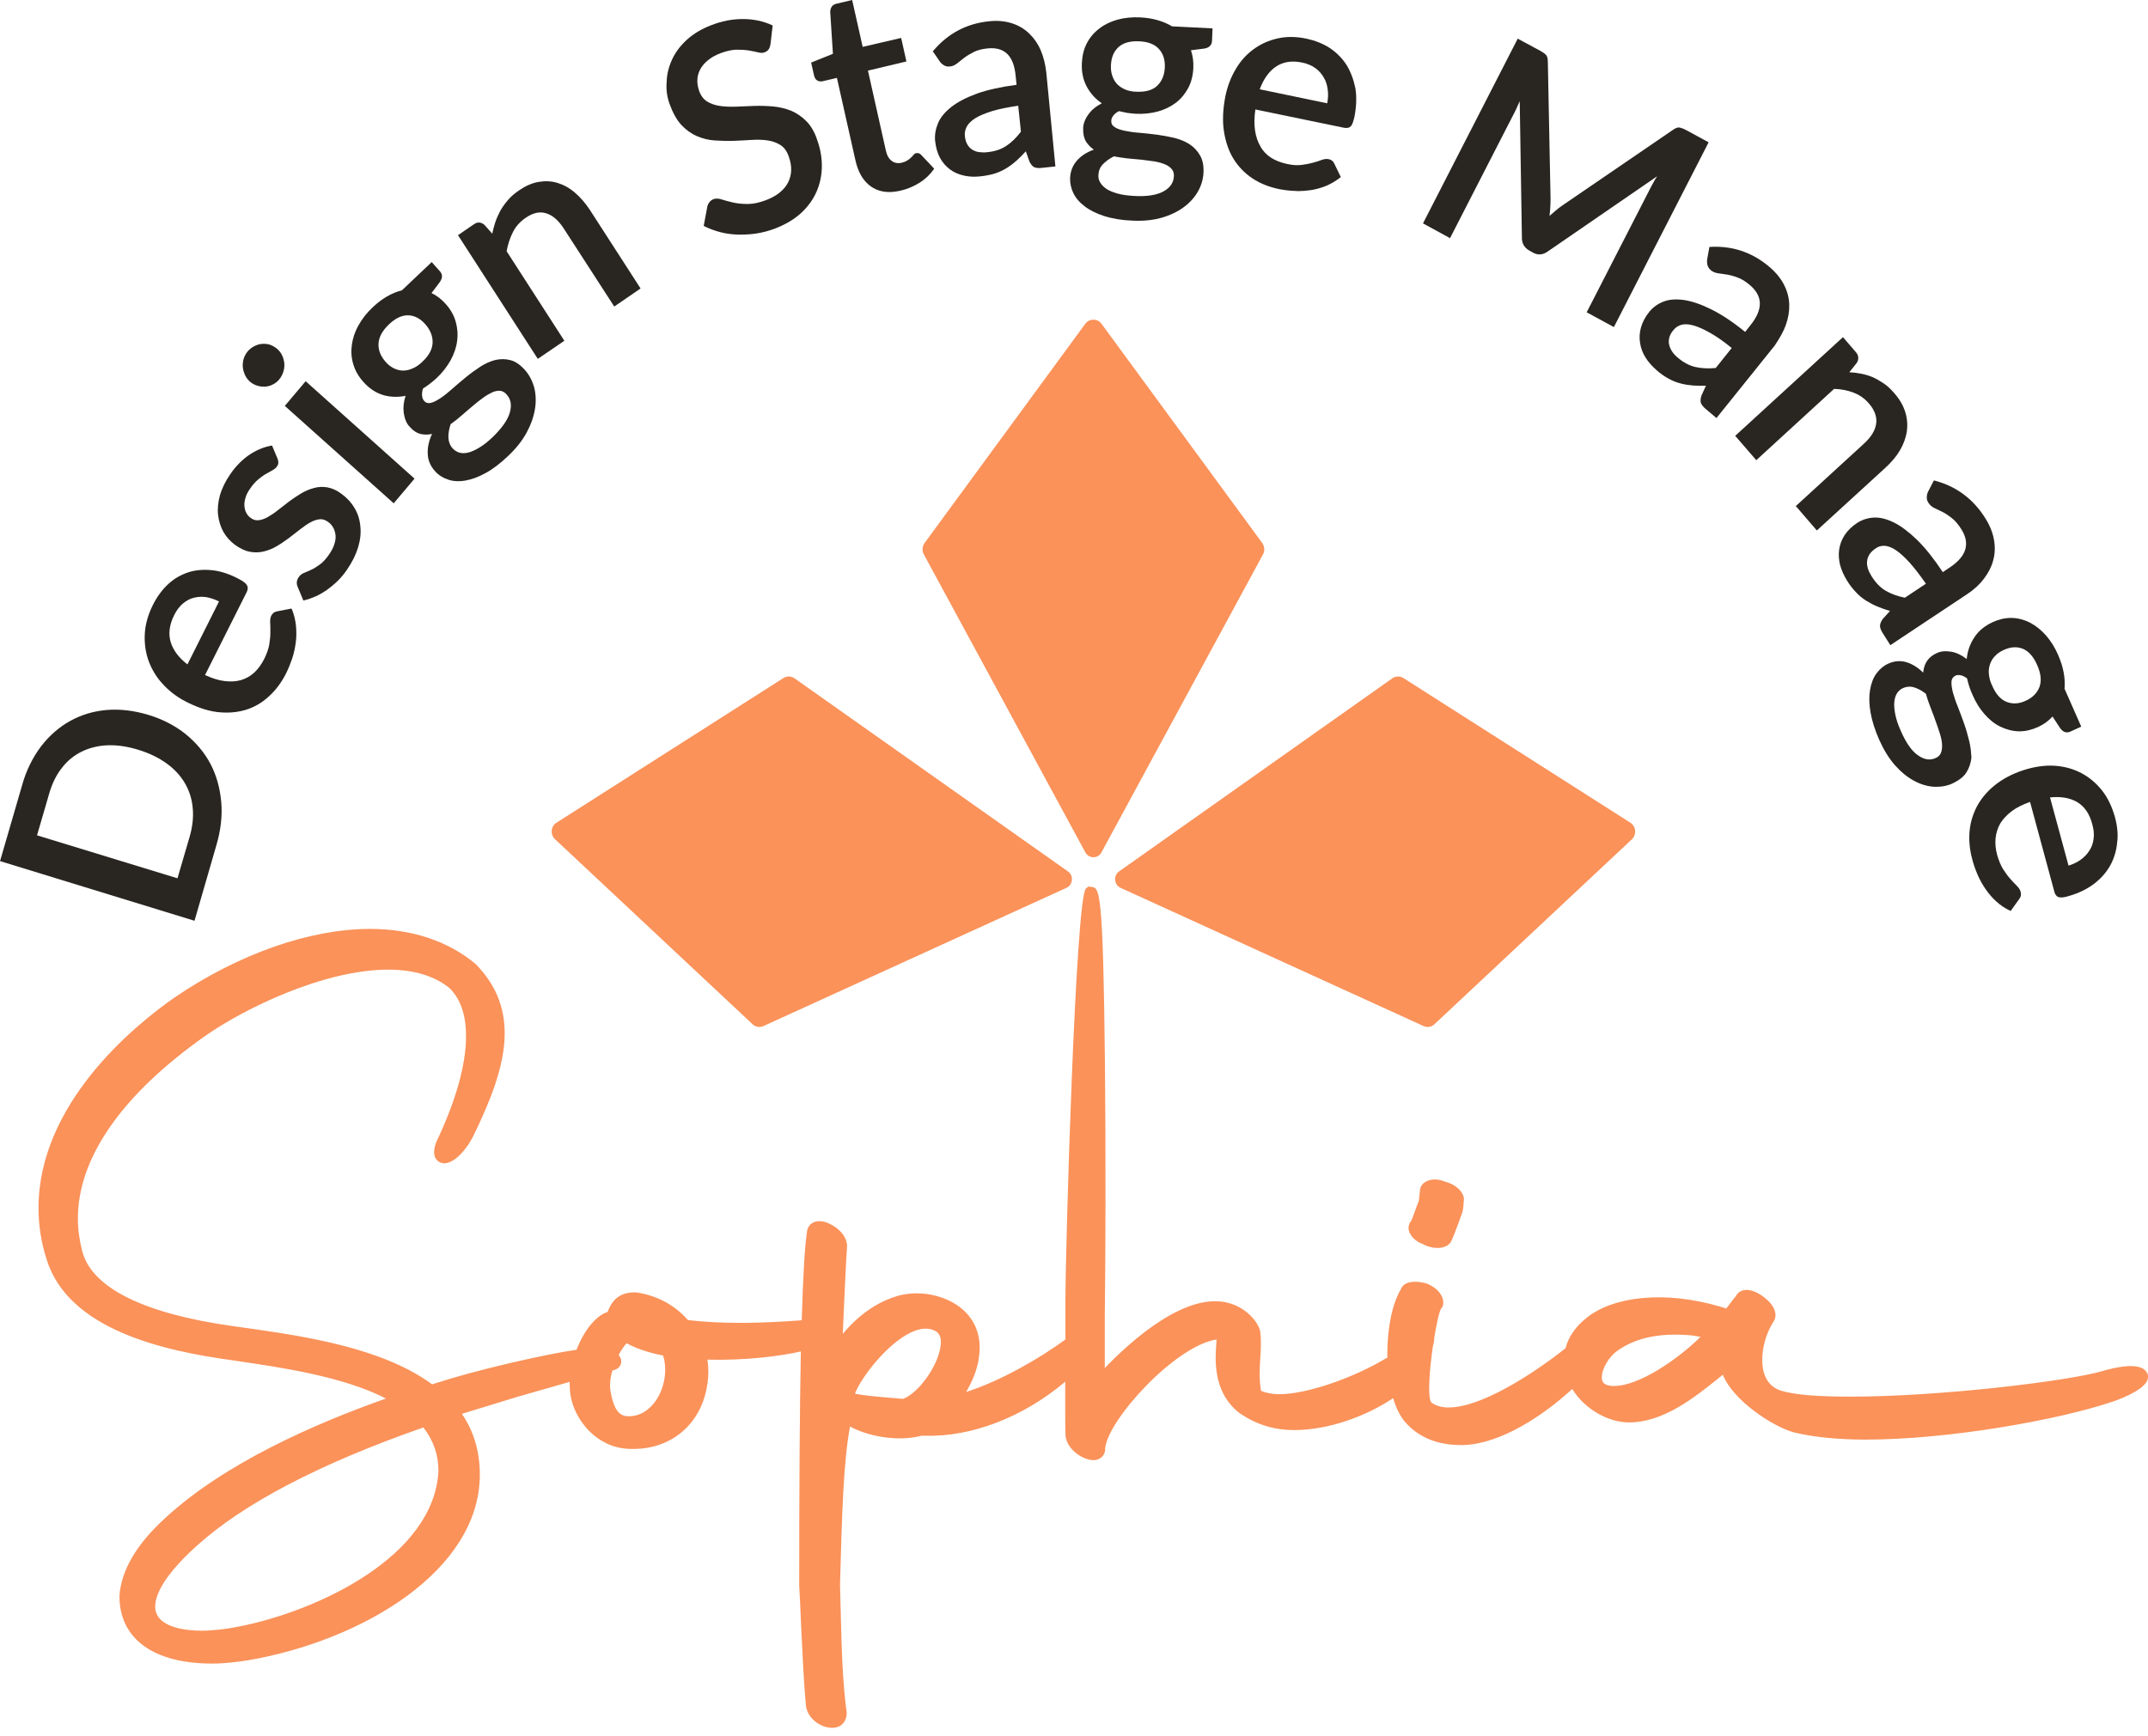 <svg xmlns="http://www.w3.org/2000/svg" width="214" height="173" viewBox="0 0 214 173" fill="none"><path d="M20.971 76.132C20.375 74.996 19.543 74.01 18.495 73.154C17.446 72.316 16.199 71.665 14.77 71.236C13.342 70.808 11.95 70.641 10.63 70.752C9.311 70.864 8.081 71.236 6.978 71.851C5.876 72.465 4.899 73.321 4.086 74.382C3.272 75.462 2.621 76.746 2.206 78.235L0.036 85.7L0 85.811L19.29 91.731L19.381 91.749L21.568 84.192C22.002 82.703 22.165 81.269 22.038 79.892C21.912 78.515 21.568 77.267 20.971 76.132ZM17.681 87.524L3.688 83.243L4.899 79.092C5.189 78.087 5.604 77.23 6.165 76.523C6.707 75.816 7.376 75.276 8.135 74.903C8.895 74.531 9.763 74.308 10.703 74.27C11.661 74.233 12.691 74.382 13.776 74.717C14.879 75.052 15.819 75.518 16.596 76.076C17.374 76.635 17.988 77.305 18.422 78.049C18.856 78.794 19.127 79.631 19.2 80.525C19.29 81.418 19.182 82.386 18.892 83.391L17.681 87.524Z" fill="#292621"></path><path d="M29.034 60.644L27.606 60.923C27.353 60.96 27.154 61.109 27.027 61.351C26.937 61.537 26.901 61.779 26.919 62.058C26.937 62.3 26.937 62.598 26.937 63.008C26.937 63.361 26.901 63.771 26.828 64.218C26.756 64.664 26.575 65.148 26.322 65.669C26.051 66.209 25.707 66.675 25.328 67.028C24.948 67.382 24.496 67.624 24.008 67.773C23.502 67.922 22.942 67.941 22.345 67.866C21.748 67.791 21.116 67.587 20.428 67.27L24.569 59.024C24.713 58.745 24.713 58.503 24.605 58.317C24.496 58.131 24.243 57.926 23.809 57.703C22.905 57.219 22.02 56.921 21.17 56.828C20.32 56.735 19.506 56.791 18.765 57.032C18.024 57.275 17.337 57.665 16.74 58.224C16.144 58.782 15.638 59.471 15.24 60.271C14.752 61.239 14.481 62.207 14.426 63.138C14.372 64.087 14.499 64.981 14.788 65.818C15.095 66.656 15.547 67.438 16.18 68.127C16.795 68.815 17.554 69.411 18.44 69.876C19.543 70.453 20.609 70.826 21.622 70.956C21.947 70.993 22.273 71.012 22.598 71.012C23.249 71.012 23.863 70.919 24.442 70.751C25.31 70.491 26.087 70.044 26.774 69.411C27.461 68.797 28.04 68.015 28.492 67.121C28.727 66.656 28.926 66.153 29.106 65.632C29.287 65.093 29.396 64.553 29.468 64.013C29.54 63.473 29.54 62.915 29.486 62.356C29.432 61.816 29.305 61.276 29.088 60.737L29.034 60.644ZM21.821 59.936L18.675 66.209C17.825 65.558 17.265 64.813 17.012 64.013C16.759 63.175 16.867 62.263 17.355 61.295C17.59 60.811 17.898 60.42 18.223 60.141C18.566 59.862 18.928 59.657 19.326 59.564C19.561 59.508 19.814 59.471 20.049 59.471C20.23 59.471 20.392 59.49 20.573 59.508C21.007 59.601 21.423 59.731 21.821 59.936Z" fill="#292621"></path><path d="M35.322 50.63C34.997 50.072 34.545 49.588 34.002 49.197C33.532 48.843 33.044 48.639 32.592 48.564C32.14 48.49 31.688 48.508 31.255 48.639C30.821 48.75 30.405 48.936 29.989 49.178C29.591 49.42 29.194 49.681 28.796 49.979C28.38 50.295 28.018 50.575 27.693 50.835C27.349 51.114 27.006 51.338 26.68 51.524C26.355 51.71 26.066 51.803 25.777 51.84C25.487 51.877 25.234 51.803 24.981 51.617C24.782 51.487 24.638 51.3 24.529 51.096C24.421 50.891 24.366 50.649 24.348 50.388C24.33 50.128 24.384 49.849 24.475 49.551C24.565 49.253 24.728 48.955 24.945 48.657C25.198 48.285 25.469 47.987 25.74 47.764C26.012 47.54 26.265 47.354 26.5 47.224C26.735 47.094 26.952 46.963 27.133 46.87C27.331 46.758 27.476 46.647 27.584 46.498C27.675 46.368 27.729 46.237 27.729 46.107C27.729 45.977 27.711 45.846 27.639 45.679L27.133 44.469L27.096 44.395L27.024 44.413C26.265 44.543 25.542 44.86 24.837 45.325C24.131 45.809 23.481 46.461 22.938 47.261C22.45 47.968 22.107 48.676 21.908 49.365C21.727 50.053 21.655 50.705 21.727 51.319C21.799 51.933 21.98 52.492 22.251 52.994C22.541 53.497 22.92 53.925 23.39 54.279C23.896 54.651 24.403 54.893 24.891 54.986C25.379 55.079 25.849 55.06 26.301 54.949C26.735 54.837 27.187 54.67 27.603 54.409C28.018 54.167 28.416 53.888 28.796 53.609C29.157 53.329 29.519 53.05 29.899 52.752C30.26 52.473 30.604 52.231 30.911 52.064C31.236 51.877 31.544 51.784 31.833 51.747C32.122 51.71 32.394 51.803 32.683 52.008C32.9 52.157 33.062 52.343 33.189 52.566C33.316 52.79 33.388 53.032 33.424 53.292C33.46 53.571 33.424 53.869 33.316 54.204C33.225 54.539 33.044 54.874 32.791 55.247C32.484 55.693 32.176 56.029 31.869 56.252C31.562 56.475 31.273 56.661 31.02 56.773C30.748 56.903 30.513 56.996 30.296 57.09C30.061 57.183 29.899 57.313 29.772 57.499C29.645 57.666 29.591 57.834 29.573 58.002C29.555 58.169 29.591 58.337 29.664 58.504L30.224 59.844L30.296 59.826C30.676 59.733 31.056 59.602 31.435 59.435C31.815 59.267 32.195 59.044 32.574 58.783C32.936 58.523 33.297 58.225 33.641 57.89C33.984 57.555 34.31 57.164 34.581 56.754C35.105 55.991 35.467 55.247 35.684 54.521C35.901 53.795 35.973 53.106 35.901 52.455C35.846 51.784 35.648 51.17 35.322 50.63Z" fill="#292621"></path><path d="M24.875 38.01C25.092 38.196 25.327 38.345 25.598 38.419C25.815 38.494 26.032 38.531 26.267 38.531C26.303 38.531 26.358 38.531 26.394 38.531C26.665 38.512 26.918 38.456 27.153 38.326C27.406 38.214 27.623 38.047 27.804 37.824C28.003 37.6 28.129 37.34 28.22 37.079C28.31 36.8 28.346 36.52 28.328 36.26C28.31 35.981 28.238 35.702 28.129 35.459C28.021 35.199 27.84 34.976 27.641 34.789C27.424 34.603 27.171 34.454 26.918 34.361C26.665 34.268 26.376 34.25 26.123 34.268C25.852 34.287 25.598 34.361 25.345 34.492C25.092 34.622 24.875 34.789 24.676 35.013C24.495 35.236 24.369 35.478 24.279 35.739C24.206 35.999 24.17 36.279 24.188 36.539C24.206 36.818 24.279 37.06 24.387 37.321C24.495 37.582 24.658 37.805 24.875 38.01Z" fill="#292621"></path><path d="M30.451 37.99L28.375 40.449L39.224 50.157L41.299 47.698L30.451 37.99Z" fill="#292621"></path><path d="M52.302 36.876C51.832 36.355 51.362 36.02 50.856 35.89C50.367 35.759 49.861 35.759 49.355 35.871C48.849 36.001 48.343 36.225 47.855 36.541C47.366 36.858 46.878 37.211 46.426 37.584C45.956 37.974 45.504 38.347 45.089 38.719C44.655 39.11 44.257 39.426 43.895 39.668C43.534 39.91 43.208 40.078 42.919 40.152C42.648 40.208 42.431 40.152 42.25 39.948C42.142 39.817 42.069 39.65 42.051 39.445C42.033 39.24 42.051 38.998 42.142 38.719C42.377 38.57 42.594 38.421 42.81 38.254C43.046 38.086 43.263 37.881 43.498 37.677C44.076 37.137 44.546 36.523 44.89 35.908C45.233 35.275 45.468 34.624 45.541 33.972C45.631 33.321 45.577 32.669 45.396 32.036C45.215 31.404 44.871 30.808 44.401 30.287C43.986 29.821 43.516 29.449 42.991 29.207L43.805 28.128C44.184 27.606 44.022 27.253 43.823 27.029L43.009 26.117L40.044 28.928C39.032 29.189 38.056 29.747 37.152 30.603C36.555 31.162 36.085 31.757 35.724 32.409C35.362 33.042 35.145 33.693 35.055 34.363C34.964 35.015 35.001 35.666 35.199 36.299C35.38 36.932 35.724 37.528 36.212 38.068C36.808 38.738 37.477 39.166 38.237 39.389C38.942 39.575 39.665 39.594 40.406 39.445C40.207 40.059 40.153 40.636 40.225 41.157C40.316 41.735 40.496 42.2 40.804 42.516C41.165 42.926 41.563 43.187 41.979 43.261C42.322 43.335 42.684 43.317 43.046 43.242C42.738 43.894 42.594 44.545 42.612 45.141C42.612 45.811 42.865 46.425 43.335 46.947C43.678 47.337 44.112 47.617 44.618 47.784C44.926 47.896 45.269 47.952 45.649 47.952C45.866 47.952 46.101 47.933 46.336 47.896C46.969 47.784 47.656 47.542 48.361 47.151C49.084 46.761 49.843 46.183 50.621 45.439C51.416 44.694 52.031 43.913 52.465 43.112C52.899 42.312 53.17 41.53 53.296 40.767C53.423 40.004 53.387 39.278 53.224 38.626C53.025 37.919 52.718 37.342 52.302 36.876ZM50.801 41.083C50.602 41.828 50.006 42.665 49.066 43.577C48.596 44.024 48.144 44.378 47.728 44.62C47.33 44.862 46.951 45.029 46.625 45.104C46.3 45.178 46.011 45.178 45.757 45.104C45.504 45.029 45.287 44.88 45.107 44.694C44.835 44.396 44.691 44.024 44.673 43.615C44.655 43.187 44.745 42.74 44.89 42.274C45.251 42.014 45.613 41.735 45.974 41.418C46.173 41.251 46.354 41.083 46.553 40.916C46.716 40.767 46.896 40.636 47.059 40.487C47.421 40.171 47.764 39.91 48.09 39.668C48.415 39.426 48.74 39.24 49.012 39.11C49.301 38.98 49.554 38.924 49.807 38.942C50.042 38.961 50.259 39.073 50.458 39.296C50.892 39.761 51 40.339 50.801 41.083ZM43.1 34.14C43.082 34.791 42.738 35.443 42.069 36.057C41.744 36.374 41.419 36.597 41.075 36.727C40.749 36.876 40.442 36.932 40.117 36.932C39.809 36.913 39.502 36.839 39.213 36.69C38.924 36.541 38.652 36.336 38.417 36.057C37.911 35.48 37.676 34.885 37.712 34.233C37.748 33.6 38.092 32.949 38.743 32.334C39.376 31.72 40.008 31.422 40.623 31.422C40.641 31.422 40.659 31.422 40.677 31.422C41.292 31.441 41.87 31.739 42.377 32.316C42.865 32.874 43.118 33.489 43.1 34.14Z" fill="#292621"></path><path d="M57.272 19.193C56.729 18.727 56.151 18.411 55.536 18.225C54.921 18.038 54.289 18.02 53.638 18.132C52.987 18.243 52.336 18.541 51.685 18.988C51.251 19.286 50.908 19.584 50.619 19.919C50.329 20.254 50.076 20.607 49.859 20.98C49.66 21.352 49.48 21.743 49.335 22.171C49.227 22.525 49.118 22.897 49.046 23.288L48.268 22.413C47.925 22.115 47.563 22.096 47.202 22.357L45.629 23.437L53.529 35.685L53.584 35.759L56.151 34.01L56.223 33.954L50.474 25.038C50.601 24.33 50.818 23.679 51.107 23.12C51.396 22.543 51.83 22.078 52.372 21.706C53.096 21.203 53.782 21.054 54.415 21.259C55.048 21.445 55.627 21.948 56.151 22.748L61.159 30.491L61.195 30.547L63.744 28.798L63.816 28.742L58.772 20.924C58.32 20.235 57.814 19.658 57.272 19.193Z" fill="#292621"></path><path d="M80.359 12.099C79.907 11.634 79.383 11.28 78.823 11.038C78.262 10.815 77.665 10.666 77.033 10.61C76.4 10.554 75.767 10.536 75.153 10.554C74.556 10.573 73.941 10.61 73.327 10.629C72.73 10.647 72.188 10.629 71.7 10.554C71.211 10.48 70.796 10.331 70.434 10.107C70.09 9.884 69.819 9.53 69.656 9.065C69.53 8.693 69.458 8.32 69.476 7.948C69.494 7.576 69.584 7.241 69.765 6.906C69.946 6.571 70.199 6.273 70.542 5.994C70.886 5.714 71.32 5.472 71.826 5.286C72.386 5.081 72.893 4.97 73.345 4.951C73.797 4.951 74.212 4.97 74.574 5.026C74.936 5.081 75.243 5.156 75.496 5.212C75.767 5.286 76.002 5.286 76.183 5.212C76.364 5.137 76.49 5.044 76.581 4.914C76.671 4.784 76.725 4.616 76.761 4.411L76.978 2.55L76.924 2.513C76.038 2.103 75.062 1.898 74.032 1.898C74.014 1.898 73.977 1.898 73.959 1.898C72.947 1.898 71.898 2.103 70.85 2.513C69.892 2.885 69.078 3.369 68.427 3.965C67.776 4.56 67.288 5.212 66.963 5.919C66.637 6.626 66.439 7.371 66.42 8.134C66.348 8.916 66.457 9.661 66.71 10.368C67.035 11.261 67.433 11.969 67.885 12.453C68.355 12.955 68.879 13.328 69.44 13.57C70 13.812 70.615 13.96 71.229 13.998C71.844 14.035 72.477 14.054 73.091 14.035C73.67 14.016 74.249 13.979 74.899 13.942C75.478 13.905 76.02 13.923 76.508 13.998C76.997 14.072 77.412 14.24 77.774 14.463C78.135 14.705 78.407 15.077 78.588 15.617C78.931 16.567 78.895 17.423 78.515 18.186C78.118 18.949 77.376 19.545 76.291 19.954C75.641 20.196 75.044 20.327 74.52 20.327C74.502 20.327 74.484 20.327 74.466 20.327C73.923 20.327 73.417 20.271 73.019 20.178C72.603 20.085 72.224 19.973 71.916 19.88C71.591 19.768 71.302 19.768 71.085 19.843C70.922 19.917 70.777 20.01 70.687 20.14C70.579 20.271 70.506 20.42 70.47 20.587L70.109 22.505L70.163 22.542C70.651 22.784 71.193 22.988 71.772 23.137C72.332 23.286 72.929 23.361 73.525 23.379C73.634 23.379 73.76 23.379 73.869 23.379C74.357 23.379 74.863 23.342 75.351 23.268C75.966 23.175 76.599 23.007 77.195 22.784C78.208 22.393 79.076 21.89 79.781 21.257C80.468 20.624 80.992 19.917 81.335 19.135C81.679 18.354 81.86 17.535 81.878 16.66C81.896 15.785 81.751 14.91 81.444 14.035C81.191 13.216 80.811 12.564 80.359 12.099Z" fill="#292621"></path><path d="M91.28 15.264C91.172 15.282 91.081 15.338 91.009 15.45C90.937 15.524 90.846 15.617 90.756 15.71C90.665 15.803 90.539 15.897 90.394 15.99C90.25 16.083 90.069 16.157 89.852 16.213C89.472 16.306 89.129 16.25 88.858 16.046C88.568 15.841 88.37 15.506 88.261 15.022L86.471 7.036L90.304 6.124L89.78 3.779L85.947 4.672L84.898 0L83.326 0.372C83.127 0.428 82.964 0.521 82.874 0.652C82.783 0.782 82.729 0.949 82.711 1.154L82.982 5.361L80.812 6.236L81.102 7.52C81.156 7.762 81.264 7.93 81.427 8.023C81.59 8.116 81.753 8.134 81.951 8.097L83.38 7.762L85.224 15.971C85.495 17.2 86.037 18.093 86.815 18.614C87.339 18.968 87.936 19.136 88.623 19.136C88.984 19.136 89.364 19.08 89.761 18.987C90.43 18.838 91.045 18.558 91.624 18.205C92.202 17.832 92.672 17.386 93.034 16.865L93.07 16.809L91.823 15.487C91.66 15.282 91.479 15.226 91.28 15.264Z" fill="#292621"></path><path d="M103.683 5.007C103.393 4.337 102.996 3.778 102.508 3.313C102.019 2.848 101.441 2.513 100.772 2.308C100.103 2.103 99.344 2.029 98.53 2.122C96.306 2.345 94.444 3.332 92.998 5.044L92.926 5.1L93.613 6.105C93.721 6.273 93.866 6.403 94.029 6.496C94.191 6.608 94.39 6.645 94.625 6.626C94.896 6.608 95.131 6.496 95.366 6.31C95.565 6.142 95.8 5.956 96.072 5.751C96.343 5.547 96.668 5.361 97.03 5.174C97.391 4.988 97.861 4.877 98.422 4.821C99.235 4.746 99.868 4.914 100.338 5.361C100.808 5.807 101.097 6.552 101.188 7.576L101.278 8.451C99.723 8.655 98.386 8.953 97.337 9.325C96.27 9.716 95.403 10.163 94.77 10.666C94.137 11.168 93.685 11.708 93.45 12.285C93.215 12.862 93.107 13.439 93.161 14.016C93.233 14.686 93.396 15.263 93.649 15.729C93.902 16.194 94.246 16.585 94.643 16.883C95.041 17.181 95.511 17.385 96.035 17.497C96.361 17.572 96.722 17.609 97.084 17.609C97.283 17.609 97.482 17.59 97.68 17.572C98.205 17.516 98.675 17.423 99.109 17.292C99.525 17.162 99.922 16.976 100.284 16.753C100.645 16.529 100.989 16.268 101.314 15.971C101.604 15.71 101.893 15.412 102.2 15.077L102.562 16.101C102.706 16.38 102.851 16.566 103.032 16.659C103.213 16.734 103.448 16.771 103.737 16.734L105.147 16.585L104.243 7.259C104.153 6.44 103.972 5.677 103.683 5.007ZM101.712 13.123C101.26 13.718 100.772 14.202 100.248 14.537C99.742 14.891 99.091 15.096 98.331 15.17C98.042 15.207 97.771 15.189 97.5 15.152C97.247 15.114 97.03 15.021 96.831 14.891C96.632 14.761 96.487 14.593 96.361 14.37C96.234 14.146 96.162 13.886 96.126 13.551C96.09 13.216 96.162 12.899 96.325 12.601C96.487 12.304 96.777 12.024 97.192 11.764C97.608 11.503 98.187 11.28 98.892 11.056C99.579 10.852 100.447 10.684 101.441 10.535L101.712 13.123Z" fill="#292621"></path><path d="M113.59 1.732C112.794 1.695 112.035 1.769 111.348 1.955C110.661 2.141 110.046 2.439 109.54 2.83C109.016 3.221 108.6 3.705 108.293 4.282C107.985 4.859 107.823 5.529 107.786 6.255C107.732 7.167 107.913 7.986 108.293 8.675C108.654 9.327 109.142 9.866 109.775 10.294C109.215 10.574 108.763 10.946 108.455 11.374C108.112 11.839 107.931 12.305 107.913 12.752C107.895 13.31 107.985 13.775 108.22 14.148C108.419 14.445 108.672 14.706 108.98 14.911C108.311 15.153 107.768 15.488 107.353 15.935C106.901 16.419 106.647 17.014 106.611 17.722C106.593 18.243 106.702 18.764 106.937 19.248C107.172 19.732 107.551 20.179 108.076 20.57C108.582 20.96 109.233 21.277 110.028 21.538C110.806 21.78 111.728 21.947 112.794 21.984C112.975 21.984 113.174 22.003 113.355 22.003C114.204 22.003 115 21.91 115.705 21.705C116.555 21.463 117.296 21.11 117.911 20.663C118.525 20.216 118.995 19.695 119.339 19.099C119.682 18.503 119.863 17.871 119.899 17.238C119.935 16.53 119.827 15.953 119.556 15.488C119.303 15.041 118.941 14.65 118.507 14.371C118.073 14.092 117.567 13.887 116.989 13.738C116.41 13.608 115.832 13.496 115.271 13.422C114.711 13.347 114.132 13.291 113.554 13.236C112.993 13.198 112.505 13.124 112.053 13.031C111.619 12.938 111.276 12.826 111.041 12.659C110.806 12.51 110.697 12.305 110.715 12.026C110.715 11.858 110.788 11.691 110.914 11.523C111.041 11.356 111.221 11.207 111.475 11.076C111.71 11.132 111.981 11.188 112.27 11.244C112.541 11.281 112.849 11.318 113.138 11.337C113.915 11.374 114.656 11.3 115.343 11.114C116.03 10.927 116.627 10.63 117.151 10.239C117.658 9.848 118.073 9.345 118.381 8.768C118.688 8.191 118.851 7.521 118.887 6.795C118.923 6.162 118.833 5.548 118.652 5.008L119.972 4.841C120.586 4.747 120.731 4.375 120.749 4.077L120.803 2.83L116.772 2.625C115.886 2.104 114.819 1.788 113.59 1.732ZM116.048 6.739C116.012 7.484 115.759 8.098 115.289 8.545C114.819 8.992 114.132 9.178 113.228 9.14C112.812 9.14 112.415 9.047 112.089 8.917C111.764 8.768 111.475 8.582 111.276 8.359C111.059 8.117 110.914 7.856 110.806 7.521C110.697 7.205 110.661 6.87 110.679 6.497C110.715 5.715 110.968 5.12 111.438 4.692C111.908 4.264 112.595 4.077 113.481 4.115C114.385 4.152 115.054 4.412 115.47 4.896C115.886 5.343 116.085 5.976 116.048 6.739ZM109.432 17.442C109.45 17.033 109.594 16.661 109.884 16.363C110.173 16.065 110.534 15.804 110.968 15.581C111.384 15.655 111.836 15.73 112.324 15.786C112.794 15.823 113.264 15.879 113.734 15.916C114.204 15.972 114.638 16.028 115.018 16.084C115.416 16.158 115.777 16.251 116.067 16.381C116.356 16.493 116.573 16.661 116.735 16.847C116.898 17.033 116.971 17.275 116.952 17.573C116.916 18.206 116.591 18.69 115.94 19.062C115.271 19.434 114.277 19.602 112.993 19.527C112.342 19.49 111.782 19.416 111.33 19.285C110.878 19.155 110.498 19.006 110.227 18.82C109.956 18.634 109.739 18.41 109.612 18.187C109.468 17.964 109.414 17.703 109.432 17.442Z" fill="#292621"></path><path d="M134.144 6.46C133.711 5.789 133.15 5.231 132.481 4.784C131.794 4.338 131.017 4.04 130.167 3.854C129.118 3.63 128.142 3.63 127.256 3.835C126.352 4.04 125.557 4.412 124.852 4.933C124.147 5.454 123.55 6.124 123.08 6.944C122.61 7.744 122.267 8.656 122.068 9.661C121.833 10.908 121.778 12.081 121.941 13.105C122.104 14.129 122.411 15.059 122.899 15.841C123.387 16.623 124.02 17.274 124.78 17.777C125.539 18.28 126.425 18.633 127.401 18.838C127.889 18.931 128.413 19.006 128.956 19.024C129.082 19.024 129.227 19.043 129.354 19.043C129.751 19.043 130.149 19.006 130.565 18.95C131.089 18.875 131.613 18.726 132.12 18.522C132.608 18.317 133.078 18.038 133.53 17.684L133.584 17.647L132.933 16.306C132.825 16.064 132.644 15.916 132.373 15.86C132.174 15.822 131.939 15.841 131.686 15.934C131.451 16.027 131.161 16.12 130.818 16.213C130.492 16.306 130.095 16.381 129.661 16.437C129.227 16.493 128.721 16.455 128.16 16.325C127.582 16.195 127.057 15.99 126.624 15.711C126.19 15.432 125.828 15.059 125.575 14.594C125.304 14.147 125.123 13.589 125.033 12.975C124.942 12.379 124.96 11.671 125.069 10.908L133.909 12.733C134.217 12.788 134.434 12.733 134.578 12.584C134.723 12.435 134.831 12.118 134.94 11.634C135.139 10.611 135.175 9.643 135.03 8.768C134.849 7.911 134.56 7.13 134.144 6.46ZM132.282 8.954C132.337 9.382 132.318 9.829 132.228 10.294L125.503 8.898C125.882 7.874 126.425 7.111 127.112 6.646C127.817 6.162 128.703 6.013 129.733 6.236C130.257 6.348 130.709 6.534 131.053 6.795C131.414 7.055 131.686 7.372 131.885 7.725C132.102 8.079 132.228 8.507 132.282 8.954Z" fill="#292621"></path><path d="M168.002 12.973C167.731 12.824 167.514 12.749 167.351 12.712C167.17 12.675 166.935 12.749 166.682 12.935L155.654 20.474C155.401 20.642 155.148 20.846 154.913 21.051C154.714 21.219 154.533 21.368 154.371 21.517C154.407 21.256 154.425 21.014 154.443 20.809C154.461 20.456 154.479 20.158 154.479 19.86L154.208 6.178C154.208 5.843 154.154 5.62 154.027 5.471C153.9 5.341 153.72 5.21 153.448 5.061L151.207 3.852L141.77 22.261L144.463 23.732L150.917 11.148C151.026 10.925 151.152 10.683 151.243 10.441C151.297 10.311 151.351 10.199 151.406 10.087L151.623 23.639C151.604 24.234 151.858 24.681 152.346 24.96L152.743 25.184C153.232 25.444 153.72 25.407 154.208 25.053L165.091 17.57C165.019 17.682 164.965 17.794 164.892 17.887C164.766 18.11 164.639 18.334 164.531 18.538L158.077 31.122L160.716 32.555L160.789 32.592L170.226 14.182L168.002 12.973Z" fill="#292621"></path><path d="M177.914 32.389C178.167 31.701 178.276 31.012 178.258 30.342C178.24 29.672 178.059 29.001 177.733 28.369C177.408 27.736 176.92 27.14 176.287 26.6C174.714 25.26 172.906 24.59 170.918 24.59C170.737 24.59 170.556 24.59 170.375 24.608H170.303L170.086 25.818C170.05 26.023 170.068 26.209 170.104 26.395C170.158 26.6 170.267 26.768 170.43 26.917C170.628 27.084 170.882 27.196 171.171 27.233C171.442 27.27 171.731 27.308 172.057 27.363C172.382 27.419 172.744 27.512 173.123 27.661C173.503 27.791 173.919 28.052 174.353 28.424C174.985 28.964 175.311 29.56 175.329 30.211C175.347 30.863 175.04 31.607 174.407 32.389L173.865 33.078C172.635 32.073 171.496 31.328 170.484 30.826C169.471 30.323 168.549 30.007 167.754 29.895C166.958 29.783 166.271 29.839 165.711 30.062C165.151 30.286 164.681 30.621 164.319 31.068C163.903 31.589 163.632 32.11 163.487 32.631C163.343 33.152 163.307 33.674 163.397 34.176C163.469 34.679 163.65 35.163 163.939 35.628C164.229 36.093 164.608 36.503 165.042 36.894C165.44 37.248 165.856 37.527 166.235 37.731C166.615 37.955 167.031 38.104 167.447 38.215C167.844 38.327 168.278 38.383 168.712 38.42C169.11 38.439 169.508 38.458 169.96 38.439L169.508 39.425C169.417 39.723 169.399 39.965 169.453 40.151C169.526 40.337 169.67 40.524 169.905 40.728L171.008 41.659L176.811 34.437C177.282 33.73 177.679 33.059 177.914 32.389ZM168.929 36.578C168.332 36.447 167.718 36.131 167.139 35.628C166.904 35.442 166.723 35.237 166.579 35.014C166.434 34.791 166.344 34.567 166.29 34.344C166.235 34.12 166.253 33.878 166.308 33.636C166.38 33.394 166.506 33.134 166.723 32.892C166.922 32.631 167.193 32.464 167.501 32.371C167.627 32.333 167.79 32.315 167.953 32.315C168.17 32.315 168.423 32.352 168.694 32.426C169.164 32.557 169.725 32.799 170.375 33.171C171.008 33.525 171.731 34.027 172.527 34.679L170.936 36.67C170.195 36.745 169.526 36.708 168.929 36.578Z" fill="#292621"></path><path d="M189.287 44.878C189.648 44.264 189.883 43.612 189.974 42.979C190.064 42.328 190.01 41.676 189.811 41.043C189.612 40.41 189.251 39.778 188.708 39.163C188.383 38.791 188.039 38.456 187.678 38.214C187.316 37.972 186.936 37.749 186.557 37.581C186.159 37.414 185.761 37.302 185.346 37.227C184.984 37.153 184.622 37.116 184.243 37.097L184.984 36.166C185.219 35.794 185.183 35.403 184.875 35.068L183.61 33.598L172.943 43.37L172.871 43.426L174.914 45.79L174.968 45.864L182.724 38.754C183.429 38.772 184.08 38.903 184.659 39.126C185.255 39.349 185.761 39.703 186.195 40.206C186.774 40.876 187.009 41.546 186.918 42.216C186.828 42.886 186.412 43.556 185.725 44.189L178.982 50.369L178.909 50.425L181.007 52.864L187.822 46.628C188.437 46.069 188.925 45.492 189.287 44.878Z" fill="#292621"></path><path d="M188.294 60.886L187.571 61.687C187.39 61.947 187.3 62.171 187.3 62.376C187.3 62.562 187.39 62.804 187.553 63.064L188.33 64.293L195.978 59.211C196.665 58.764 197.225 58.243 197.659 57.666C198.093 57.089 198.418 56.475 198.581 55.823C198.762 55.172 198.78 54.483 198.653 53.776C198.527 53.068 198.238 52.342 197.786 51.635C196.574 49.699 194.875 48.452 192.742 47.894L192.669 47.875L192.109 48.955C192.019 49.141 191.964 49.327 191.964 49.513C191.946 49.718 192 49.923 192.127 50.109C192.272 50.332 192.47 50.518 192.724 50.63C192.959 50.742 193.212 50.872 193.537 51.021C193.826 51.17 194.134 51.374 194.459 51.635C194.785 51.877 195.092 52.249 195.399 52.733C195.851 53.441 195.978 54.111 195.797 54.744C195.616 55.377 195.11 55.972 194.278 56.531L193.555 57.015C192.669 55.674 191.802 54.595 191.006 53.813C190.174 53.013 189.397 52.417 188.674 52.063C187.951 51.709 187.282 51.542 186.667 51.579C186.052 51.617 185.51 51.803 185.04 52.1C184.498 52.454 184.064 52.882 183.775 53.329C183.485 53.776 183.304 54.26 183.232 54.762C183.16 55.265 183.196 55.786 183.323 56.307C183.467 56.828 183.702 57.35 184.01 57.852C184.281 58.299 184.588 58.69 184.914 59.025C185.221 59.36 185.564 59.639 185.926 59.863C186.288 60.086 186.667 60.291 187.083 60.458C187.481 60.626 187.878 60.756 188.294 60.886ZM187.698 54.39C187.716 54.39 187.734 54.39 187.752 54.39C188.077 54.409 188.457 54.539 188.873 54.818C189.289 55.097 189.741 55.507 190.247 56.065C190.735 56.605 191.277 57.312 191.874 58.169L189.777 59.565C189.054 59.416 188.421 59.193 187.878 58.876C187.336 58.56 186.866 58.076 186.45 57.406C186.288 57.145 186.161 56.884 186.089 56.642C186.016 56.382 185.98 56.14 186.016 55.916C186.034 55.674 186.125 55.451 186.251 55.246C186.378 55.041 186.595 54.837 186.866 54.651C187.119 54.465 187.39 54.39 187.698 54.39Z" fill="#292621"></path><path d="M196.193 73.864C196.049 73.287 195.886 72.691 195.687 72.132C195.47 71.518 195.271 70.978 195.072 70.476C194.855 69.955 194.693 69.471 194.566 69.024C194.458 68.596 194.403 68.223 194.422 67.926C194.44 67.646 194.584 67.442 194.819 67.33C194.964 67.255 195.145 67.255 195.344 67.293C195.542 67.33 195.759 67.442 195.976 67.609C196.031 67.87 196.103 68.13 196.193 68.41C196.284 68.689 196.392 68.968 196.519 69.247C196.844 69.992 197.242 70.643 197.712 71.165C198.182 71.704 198.706 72.132 199.285 72.412C199.863 72.691 200.478 72.858 201.111 72.877C201.147 72.877 201.183 72.877 201.219 72.877C201.816 72.877 202.43 72.728 203.045 72.449C203.624 72.188 204.094 71.835 204.491 71.406L205.233 72.542C205.594 73.063 205.974 73.026 206.245 72.914L207.348 72.412L205.685 68.633C205.775 67.553 205.558 66.436 205.052 65.282C204.726 64.519 204.311 63.868 203.841 63.328C203.371 62.788 202.828 62.36 202.268 62.062C201.689 61.764 201.075 61.597 200.442 61.578C200.406 61.578 200.369 61.578 200.351 61.578C199.737 61.578 199.122 61.727 198.507 62.006C197.712 62.379 197.079 62.9 196.663 63.57C196.266 64.184 196.012 64.891 195.94 65.673C195.434 65.282 194.928 65.04 194.403 64.947C193.843 64.854 193.355 64.891 192.975 65.078C192.469 65.301 192.126 65.617 191.909 65.99C191.728 66.306 191.637 66.66 191.601 67.032C191.095 66.529 190.553 66.195 189.992 66.008C189.359 65.804 188.727 65.859 188.112 66.139C187.66 66.343 187.262 66.678 186.937 67.125C186.611 67.572 186.413 68.13 186.304 68.782C186.196 69.433 186.214 70.178 186.358 70.997C186.503 71.835 186.792 72.747 187.226 73.733C187.678 74.738 188.202 75.595 188.799 76.265C189.396 76.935 190.028 77.456 190.697 77.81C191.348 78.163 192.035 78.368 192.704 78.406C192.794 78.406 192.885 78.406 192.957 78.406C193.536 78.406 194.078 78.294 194.566 78.052C195.181 77.754 195.651 77.4 195.922 76.954C196.193 76.507 196.356 76.023 196.41 75.483C196.374 74.999 196.338 74.441 196.193 73.864ZM193.373 75.018C193.283 75.241 193.12 75.427 192.849 75.539C192.288 75.799 191.71 75.706 191.095 75.278C190.462 74.85 189.884 74.013 189.359 72.803C189.088 72.207 188.907 71.648 188.817 71.165C188.727 70.699 188.691 70.271 188.727 69.936C188.763 69.601 188.853 69.303 188.998 69.08C189.142 68.856 189.341 68.689 189.576 68.577C189.793 68.484 190.01 68.428 190.245 68.428C190.408 68.428 190.553 68.447 190.715 68.503C191.113 68.633 191.493 68.838 191.872 69.135C191.999 69.582 192.144 70.029 192.324 70.476C192.451 70.792 192.559 71.109 192.686 71.425L192.831 71.835C192.993 72.263 193.138 72.691 193.264 73.1C193.391 73.51 193.463 73.864 193.481 74.18C193.5 74.496 193.463 74.794 193.373 75.018ZM198.146 67.162C198.11 66.809 198.164 66.455 198.272 66.157C198.381 65.859 198.544 65.58 198.779 65.357C198.995 65.115 199.285 64.929 199.61 64.78C200.008 64.594 200.388 64.501 200.749 64.501C201.02 64.501 201.273 64.556 201.527 64.65C202.105 64.891 202.593 65.431 202.955 66.269C203.334 67.107 203.407 67.851 203.19 68.447C202.973 69.043 202.521 69.508 201.834 69.824C201.165 70.141 200.532 70.178 199.936 69.955C199.339 69.731 198.851 69.191 198.489 68.354C198.272 67.926 198.182 67.535 198.146 67.162Z" fill="#292621"></path><path d="M210.71 81.439C210.421 80.396 209.987 79.484 209.409 78.758C208.83 78.032 208.143 77.455 207.366 77.046C206.588 76.636 205.739 76.394 204.835 76.32C203.931 76.245 202.973 76.357 202.033 76.617C200.839 76.952 199.827 77.436 198.995 78.051C198.164 78.665 197.531 79.372 197.061 80.173C196.609 80.973 196.32 81.848 196.229 82.779C196.139 83.709 196.229 84.677 196.5 85.664C196.627 86.166 196.808 86.669 197.025 87.172C197.242 87.674 197.513 88.158 197.82 88.605C198.127 89.052 198.489 89.48 198.887 89.834C199.285 90.206 199.737 90.504 200.243 90.746L200.315 90.783L201.183 89.573C201.346 89.368 201.382 89.126 201.309 88.866C201.255 88.661 201.129 88.475 200.93 88.27C200.731 88.084 200.532 87.86 200.297 87.6C200.062 87.339 199.827 87.023 199.574 86.632C199.339 86.26 199.14 85.776 198.977 85.217C198.814 84.621 198.76 84.044 198.814 83.523C198.869 83.002 199.031 82.499 199.285 82.053C199.556 81.606 199.953 81.197 200.442 80.824C200.912 80.471 201.526 80.173 202.249 79.912L204.672 88.866C204.744 89.163 204.907 89.35 205.106 89.405C205.305 89.461 205.63 89.443 206.1 89.294C207.077 89.014 207.926 88.605 208.613 88.084C209.3 87.563 209.843 86.948 210.24 86.241C210.62 85.552 210.855 84.77 210.927 83.951C211.036 83.17 210.945 82.313 210.71 81.439ZM208.577 83.598C208.523 84.044 208.378 84.454 208.143 84.789C207.926 85.143 207.619 85.441 207.257 85.701C206.914 85.943 206.516 86.129 206.082 86.26L204.238 79.465C205.305 79.354 206.191 79.503 206.914 79.912C207.655 80.34 208.179 81.085 208.451 82.146C208.595 82.667 208.649 83.151 208.577 83.598Z" fill="#292621"></path><path d="M141.794 123.991C142.21 124.233 142.734 124.363 143.222 124.363C143.746 124.363 144.234 124.195 144.524 123.805C144.704 123.488 145.012 122.669 145.373 121.701L145.518 121.273C145.789 120.715 145.807 120.119 145.825 119.747C145.88 119.486 145.843 119.225 145.699 118.965C145.409 118.406 144.704 117.941 143.963 117.755C143.222 117.438 142.426 117.476 141.938 117.829C141.631 118.034 141.468 118.369 141.468 118.63L141.36 119.635L141.143 120.212C140.998 120.603 140.727 121.385 140.601 121.645C140.384 121.887 140.293 122.222 140.347 122.557C140.456 123.172 141.071 123.749 141.794 123.991Z" fill="#FA925A"></path><path d="M213.84 136.722C213.225 135.699 210.785 136.238 209.393 136.648C206.102 137.616 193.321 139.179 184.372 139.179C180.991 139.179 178.785 138.993 177.429 138.584C175.893 138.081 175.567 136.648 175.567 135.531C175.567 134.284 175.947 132.944 176.58 131.883L176.796 131.529C177.248 130.412 175.965 129.295 175.061 128.83C173.922 128.271 173.217 128.625 172.946 129.146L172.91 129.221C172.91 129.221 172.891 129.221 172.873 129.239C172.747 129.407 172.476 129.723 171.987 130.393L171.373 130.207C165.786 128.569 160.67 129.202 158.049 131.343C156.946 132.218 156.259 133.241 155.97 134.358C152.625 137.002 147.545 140.259 144.309 140.259C143.622 140.259 143.007 140.073 142.591 139.756C142.212 139.217 142.41 136.555 142.754 134.172C142.844 133.856 142.899 133.539 142.899 133.26C143.134 131.864 143.387 130.691 143.586 130.375L143.73 130.226L143.766 130.021C143.929 129.221 143.224 128.309 142.067 127.881C141.543 127.75 140.584 127.583 139.97 127.974C139.771 128.104 139.626 128.29 139.554 128.495C138.722 129.891 138.216 132.274 138.216 134.917C138.216 135.028 138.216 135.159 138.234 135.27C134.926 137.299 130.189 138.937 127.459 138.937C126.79 138.937 126.176 138.826 125.633 138.602C125.434 137.504 125.489 136.406 125.561 135.326C125.615 134.414 125.669 133.558 125.543 132.609C125.145 131.287 123.753 130.245 122.614 129.909C118.275 128.495 112.562 133.725 110.067 136.331V131.213C110.14 125.852 110.176 115.241 110.085 106.195C109.905 88.53 109.543 88.493 108.748 88.381L108.422 88.344L108.187 88.549C107.157 89.498 106.144 124.307 106.144 129.723V133.483C103.613 135.345 99.744 137.597 96.255 138.714C96.852 137.69 97.448 136.369 97.557 135.01C97.774 133.223 97.213 131.659 95.948 130.524C94.339 129.09 91.681 128.513 89.475 129.128C87.975 129.556 85.932 130.561 83.962 132.925C84.142 128.923 84.269 126 84.377 124.4C84.504 123.543 83.853 122.575 82.841 122.054C82.154 121.663 81.503 121.589 81.015 121.831C80.671 121.998 80.454 122.333 80.4 122.724C80.165 124.362 80.002 127.229 79.876 131.566C79.803 131.566 79.749 131.566 79.677 131.585C78.375 131.678 76.206 131.827 73.765 131.827C71.867 131.827 70.113 131.734 68.54 131.548C67.257 130.077 65.485 129.109 63.424 128.793C61.598 128.7 60.893 129.761 60.531 130.747L60.459 130.766C59.302 131.175 58.145 132.664 57.44 134.507C55.885 134.731 53.715 135.159 50.678 135.866C47.84 136.536 45.345 137.206 43.049 137.951C38.041 134.265 30.141 133.148 24.88 132.385L23.144 132.143C14.304 130.896 9.133 128.327 8.193 124.679C7.904 123.543 7.759 122.52 7.759 121.44C7.759 115.39 12.134 109.099 20.414 103.254C24.193 100.592 32.184 96.627 38.692 96.627C41.223 96.627 43.284 97.26 44.767 98.451C45.887 99.55 46.43 101.132 46.43 103.291C46.43 106.083 45.417 109.713 43.465 113.808C42.922 115.241 43.555 115.707 43.844 115.837C44.893 116.321 46.357 114.813 47.189 113.138C48.708 109.992 50.281 106.344 50.281 102.975C50.281 100.331 49.358 98.079 47.388 96.069C44.658 93.779 41.024 92.569 36.866 92.569C30.882 92.569 23.813 95.045 17.449 99.363C13.345 102.211 3.836 109.992 3.836 120.398C3.836 122.11 4.107 123.804 4.613 125.405C6.747 132.515 16.274 134.619 23.235 135.568L23.47 135.605C28.062 136.276 34.172 137.169 38.457 139.366C31.388 141.86 22.331 145.825 16.419 151.316C13.617 153.866 12.062 156.509 11.899 159.041C11.899 163.322 15.28 165.779 21.155 165.779C22.385 165.779 23.506 165.63 24.663 165.463C36.161 163.49 47.804 156.491 47.804 146.942C47.804 144.671 47.207 142.623 46.014 140.892L51.673 139.161L56.753 137.709C56.753 138.174 56.771 138.621 56.843 139.068C57.259 141.506 59.392 144.187 62.502 144.373C62.701 144.391 62.9 144.391 63.099 144.391C66.859 144.391 69.77 141.972 70.42 138.23C70.601 137.318 70.619 136.387 70.475 135.494C74.163 135.587 77.724 135.159 79.785 134.675C79.677 140.334 79.623 147.947 79.623 157.943V157.98C79.695 159.227 79.749 160.511 79.803 161.796C79.948 164.811 80.075 167.659 80.291 169.949C80.418 171.233 81.756 172.183 82.895 172.183C82.913 172.183 82.931 172.183 82.949 172.183C83.763 172.164 84.323 171.643 84.359 170.712C83.943 167.697 83.853 164.309 83.763 160.753C83.745 159.804 83.708 158.836 83.69 157.887C83.889 150.646 84.034 145.657 84.685 142.158C86.185 142.995 89.204 143.759 91.844 143.07H92.097C96.743 143.237 101.95 141.227 106.126 137.69V140.669C106.126 142.884 106.144 143.256 106.217 143.386C106.506 144.559 107.934 145.508 108.946 145.508C109.019 145.508 109.091 145.508 109.163 145.49C109.76 145.397 110.14 144.894 110.104 144.354C110.339 141.506 117.1 134.098 121.204 133.483C121.204 133.502 121.204 133.521 121.204 133.539C121.168 134.042 121.114 134.638 121.114 135.308C121.114 137.765 121.909 139.626 123.536 140.855C125.236 141.99 126.953 142.511 128.942 142.511C132.413 142.511 136.173 141.097 138.795 139.328C139.102 140.352 139.518 141.19 140.024 141.748C141.633 143.572 143.803 144.001 145.484 144.001C145.628 144.001 145.773 144.001 145.9 144.001C149.57 143.833 153.746 141.078 156.639 138.416C156.657 138.435 156.657 138.453 156.675 138.472C157.868 140.389 160.182 141.748 162.297 141.748C165.714 141.748 168.788 139.291 171.246 137.318C171.373 137.206 171.517 137.095 171.644 137.002C172.638 139.514 176.525 142.12 178.695 142.735C180.593 143.2 183.07 143.461 185.854 143.461C194.134 143.461 205.036 141.506 210.351 139.719C210.387 139.719 213.659 138.658 213.967 137.448C214.057 137.188 213.985 136.853 213.84 136.722ZM169.42 133.223C167.178 135.438 163.31 138.118 160.797 138.118C159.585 138.118 159.585 137.504 159.585 137.262C159.585 136.387 160.327 135.14 161.176 134.582C163.002 133.279 165.244 132.999 166.817 132.999C167.811 132.999 168.661 133.055 169.42 133.223ZM93.706 134.154C93.453 136.127 91.5 138.844 89.964 139.403C89.638 139.366 89.186 139.328 88.698 139.291C87.704 139.217 86.04 139.068 85.173 138.882C85.805 137.244 88.409 133.856 90.813 132.757C91.772 132.311 92.585 132.292 93.236 132.664C93.652 132.906 93.814 133.428 93.706 134.154ZM61.001 136.592C61.327 136.499 61.761 136.35 61.869 135.866C61.959 135.531 61.815 135.252 61.634 135.028C61.887 134.544 62.176 134.135 62.429 133.856C63.37 134.377 64.563 134.786 66.063 135.084C66.479 136.387 66.262 138.044 65.503 139.328C65.123 139.961 64.255 141.059 62.773 141.134C62.05 141.153 61.236 141.022 60.839 138.695C60.712 138.025 60.803 137.299 61.001 136.592ZM19.51 154.127C24.211 149.845 31.84 145.862 42.181 142.251C43.194 143.554 43.682 144.987 43.682 146.588C43.248 155.113 31.659 160.511 23.976 162.056C22.529 162.354 21.21 162.503 20.053 162.503C18.968 162.503 15.461 162.336 15.461 160.102C15.461 159.06 16.166 157.161 19.51 154.127Z" fill="#FA925A"></path><path d="M109.738 32.26L125.756 54.114C125.991 54.449 126.028 54.895 125.829 55.249L109.738 84.939C109.395 85.59 108.491 85.59 108.129 84.939L92.039 55.249C91.84 54.895 91.876 54.449 92.112 54.114L108.129 32.26C108.527 31.721 109.341 31.721 109.738 32.26Z" fill="#FA925A"></path><path d="M55.303 83.637L74.973 102.065C75.262 102.344 75.696 102.419 76.058 102.251L106.25 88.476C106.9 88.179 106.991 87.248 106.394 86.838L79.149 67.591C78.824 67.368 78.39 67.349 78.047 67.573L55.448 81.98C54.87 82.334 54.797 83.171 55.303 83.637Z" fill="#FA925A"></path><path d="M162.584 83.637L142.914 102.065C142.625 102.344 142.191 102.419 141.83 102.251L111.638 88.476C110.987 88.179 110.897 87.248 111.493 86.838L138.72 67.591C139.046 67.368 139.479 67.349 139.823 67.573L162.422 81.98C163 82.334 163.072 83.171 162.584 83.637Z" fill="#FA925A"></path></svg>